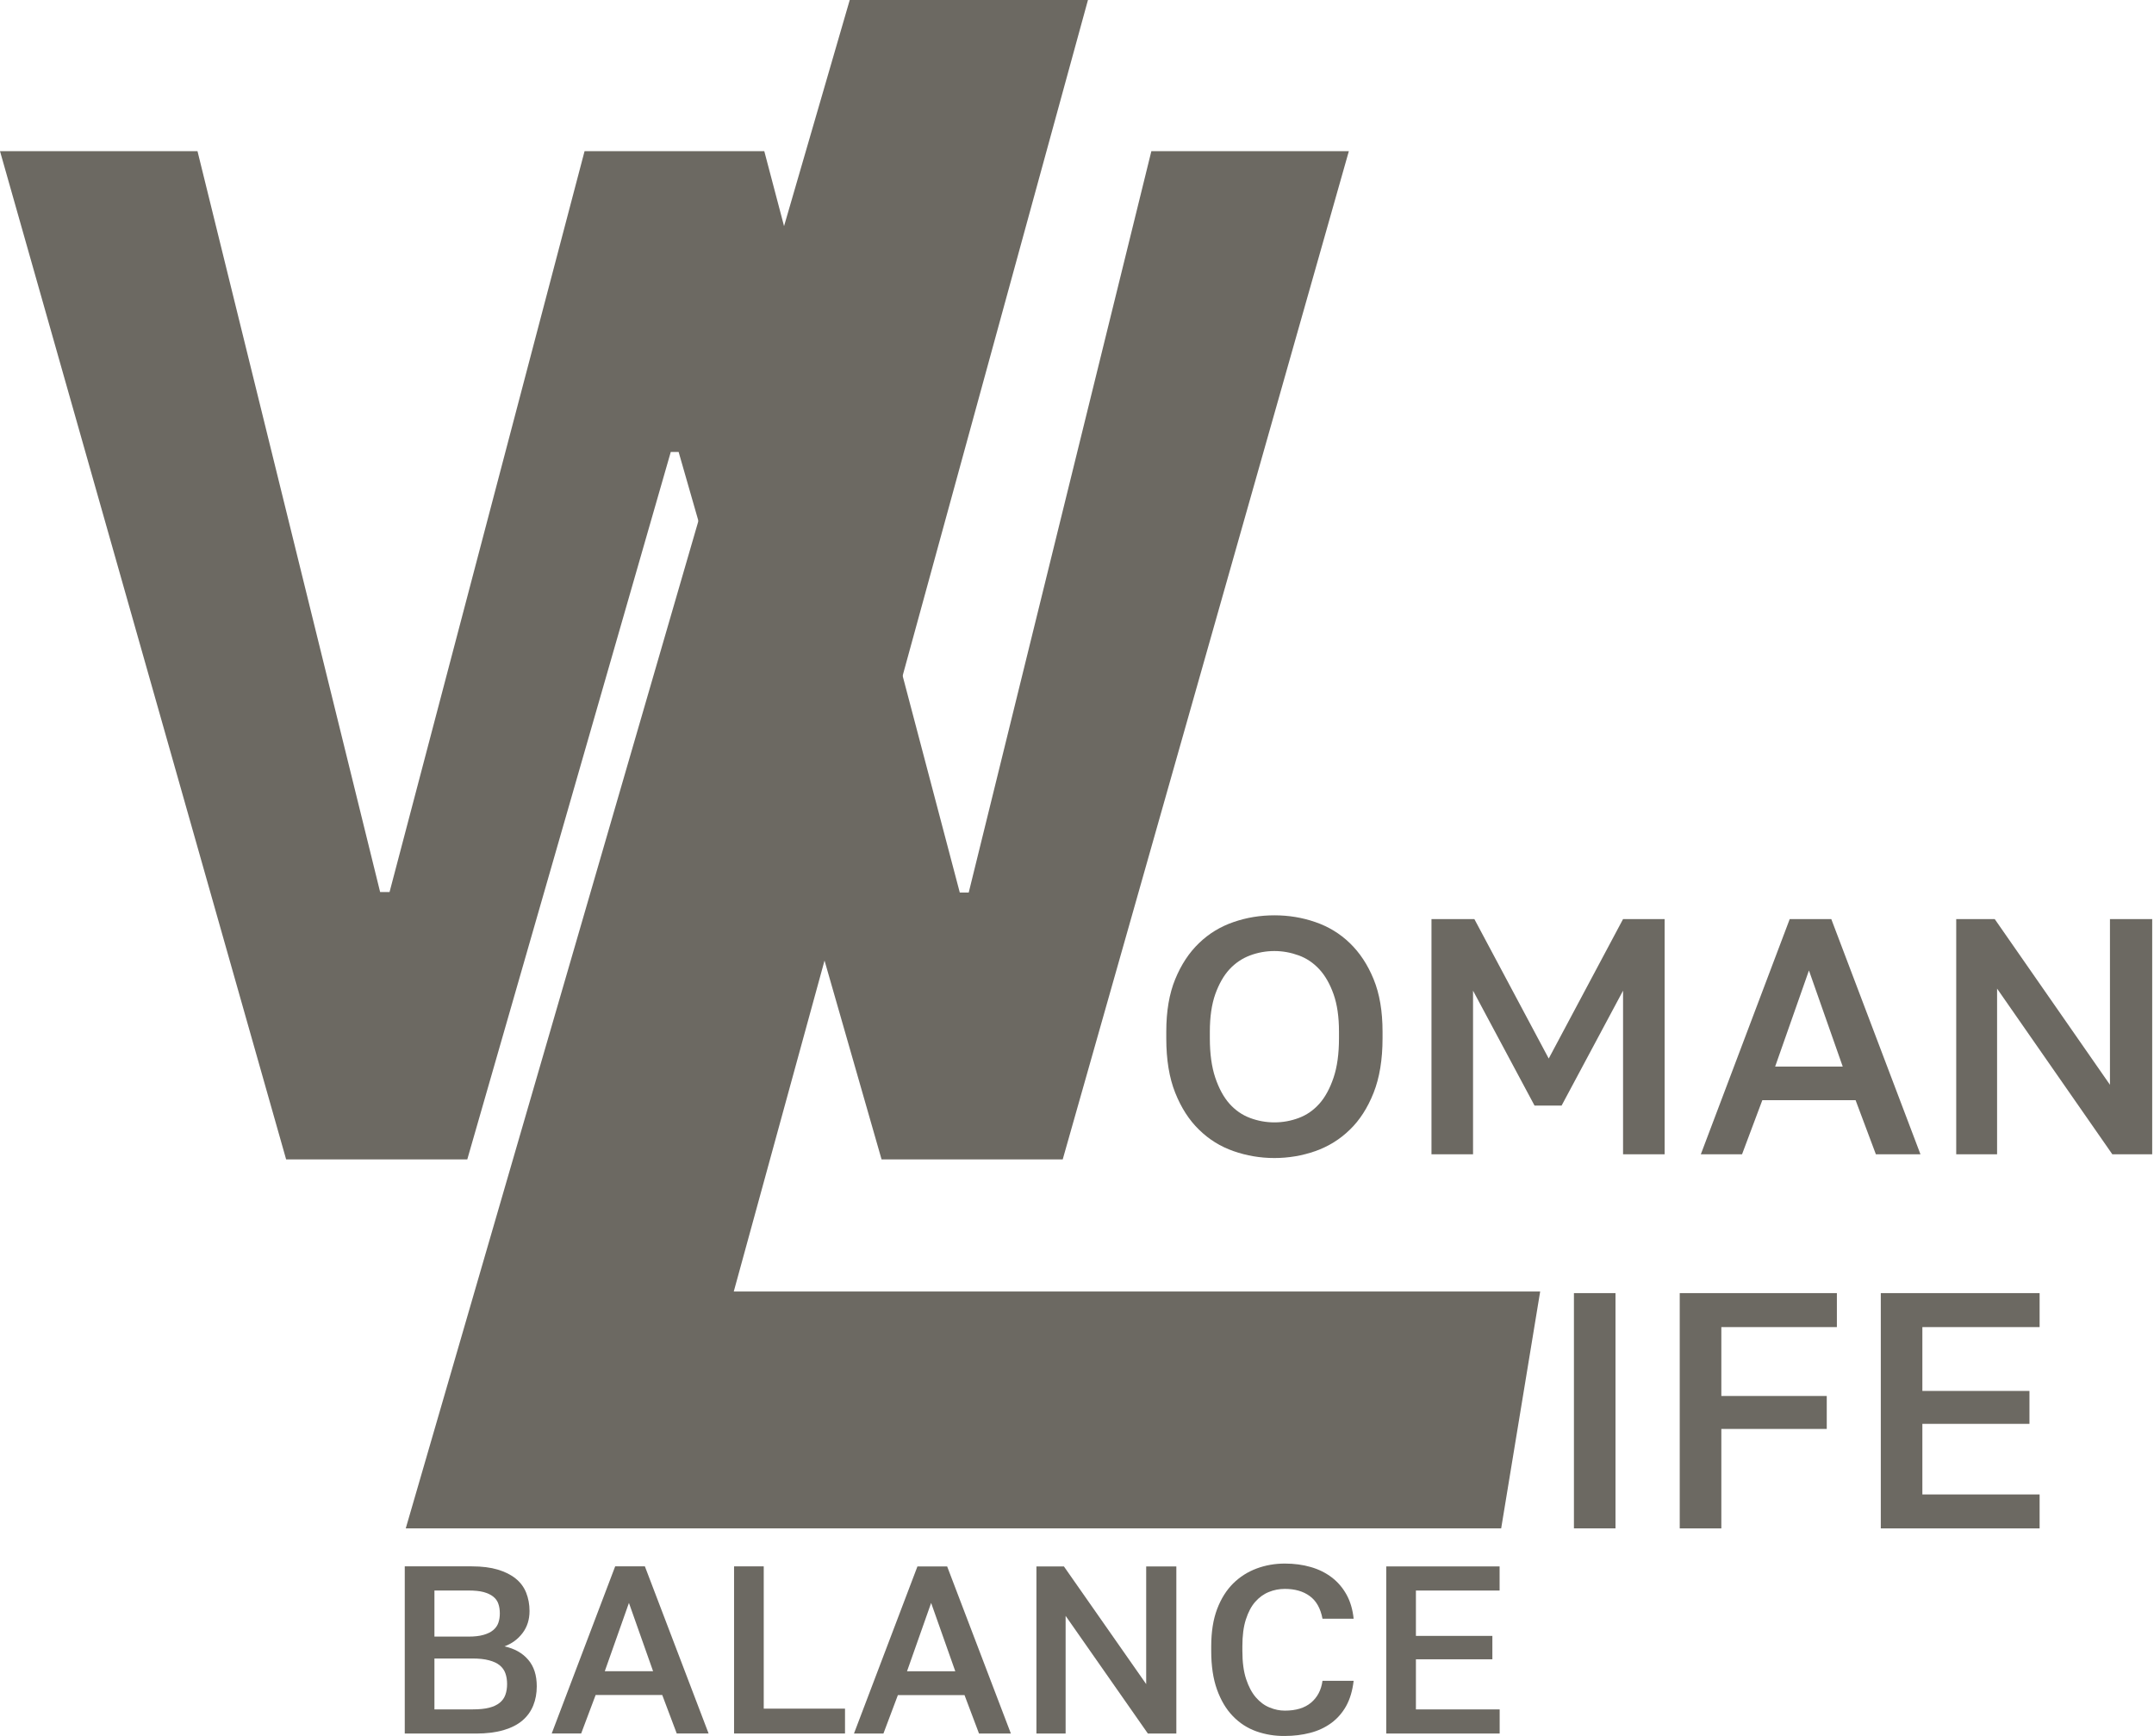 <?xml version="1.0" encoding="UTF-8"?> <svg xmlns="http://www.w3.org/2000/svg" width="67" height="54" viewBox="0 0 67 54" fill="none"><g clip-path="url(#clip0_178_2)"><path d="M12.621 47.543L26.431 0H33.841L22.824 40.175H47.907L46.694 47.543H12.621Z" fill="#6C6962"></path><path d="M8.9 36.065L0 4.702H6.143L11.824 27.749H12.117L18.183 4.702H23.773L29.854 27.764H30.132L35.813 4.702H41.956L33.056 36.065H27.421L21.109 14.06H20.864L14.535 36.065H8.9Z" fill="#6C6962"></path><path d="M48.957 47.543V40.225H50.25V47.543H48.957Z" fill="#6C6962"></path><path d="M52.248 47.543V40.225H57.136V41.282H53.542V43.425H56.821V44.45H53.542V47.544H52.248V47.543Z" fill="#6C6962"></path><path d="M58.502 47.543V40.225H63.442V41.282H59.795V43.268H63.126V44.292H59.795V46.488H63.442V47.544H58.502V47.543Z" fill="#6C6962"></path><path d="M38.368 35.808C37.961 35.666 37.604 35.444 37.297 35.143C36.989 34.845 36.741 34.46 36.555 33.993C36.369 33.527 36.277 32.963 36.277 32.3V32.091C36.277 31.456 36.369 30.913 36.555 30.46C36.741 30.006 36.987 29.633 37.297 29.336C37.604 29.039 37.963 28.822 38.368 28.683C38.776 28.542 39.198 28.473 39.641 28.473C40.084 28.473 40.506 28.542 40.913 28.683C41.319 28.822 41.677 29.039 41.985 29.336C42.293 29.633 42.541 30.006 42.726 30.46C42.912 30.913 43.004 31.456 43.004 32.091V32.3C43.004 32.963 42.91 33.527 42.726 33.993C42.541 34.46 42.295 34.845 41.985 35.143C41.677 35.444 41.319 35.664 40.913 35.808C40.506 35.95 40.084 36.023 39.641 36.023C39.198 36.023 38.774 35.95 38.368 35.808ZM40.397 34.777C40.643 34.686 40.855 34.538 41.039 34.333C41.221 34.128 41.367 33.857 41.48 33.523C41.593 33.189 41.649 32.78 41.649 32.3V32.091C41.649 31.632 41.593 31.244 41.48 30.926C41.367 30.609 41.221 30.351 41.039 30.153C40.857 29.956 40.643 29.81 40.397 29.72C40.151 29.631 39.9 29.584 39.641 29.584C39.382 29.584 39.128 29.629 38.884 29.72C38.639 29.812 38.425 29.956 38.242 30.153C38.06 30.351 37.914 30.611 37.801 30.926C37.689 31.244 37.632 31.632 37.632 32.091V32.3C37.632 32.782 37.689 33.189 37.801 33.523C37.914 33.857 38.06 34.128 38.242 34.333C38.425 34.538 38.639 34.686 38.884 34.777C39.13 34.869 39.382 34.914 39.641 34.914C39.9 34.914 40.151 34.869 40.397 34.777Z" fill="#6C6962"></path><path d="M44.526 35.907V28.59H45.86L48.173 32.928L50.485 28.59H51.778V35.907H50.485V30.817L48.573 34.392H47.732L45.819 30.817V35.907H44.526Z" fill="#6C6962"></path><path d="M52.904 35.907L55.669 28.59H56.962L59.736 35.907H58.349L57.718 34.224H54.817L54.186 35.907H52.904ZM55.216 33.178H57.318L56.267 30.188L55.216 33.178Z" fill="#6C6962"></path><path d="M60.848 35.907V28.59H62.046L65.63 33.744V28.59H66.944V35.907H65.704L62.119 30.753V35.907H60.848Z" fill="#6C6962"></path><path d="M12.59 53.924V48.725H14.677C14.992 48.725 15.26 48.759 15.484 48.826C15.707 48.893 15.891 48.985 16.039 49.104C16.188 49.224 16.296 49.369 16.366 49.543C16.435 49.717 16.471 49.907 16.471 50.114C16.471 50.381 16.398 50.611 16.253 50.801C16.109 50.991 15.921 51.13 15.69 51.214C16.006 51.282 16.251 51.421 16.43 51.63C16.608 51.837 16.696 52.112 16.696 52.455C16.696 52.673 16.66 52.871 16.587 53.052C16.514 53.233 16.403 53.389 16.253 53.517C16.103 53.646 15.908 53.747 15.668 53.818C15.427 53.889 15.14 53.926 14.804 53.926H12.59V53.924ZM13.513 50.91H14.572C14.757 50.91 14.911 50.893 15.037 50.857C15.163 50.821 15.264 50.773 15.341 50.708C15.418 50.644 15.473 50.566 15.502 50.478C15.533 50.389 15.547 50.293 15.547 50.189C15.547 50.08 15.533 49.981 15.502 49.892C15.473 49.802 15.418 49.728 15.341 49.666C15.264 49.604 15.163 49.558 15.041 49.524C14.919 49.492 14.761 49.476 14.572 49.476H13.513V50.91ZM13.513 53.174H14.707C14.911 53.174 15.082 53.157 15.217 53.122C15.352 53.088 15.461 53.035 15.544 52.968C15.626 52.901 15.685 52.819 15.72 52.72C15.756 52.621 15.773 52.509 15.773 52.386C15.773 52.263 15.756 52.151 15.72 52.052C15.685 51.953 15.626 51.871 15.544 51.803C15.461 51.736 15.351 51.684 15.21 51.647C15.069 51.609 14.896 51.591 14.692 51.591H13.513V53.174Z" fill="#6C6962"></path><path d="M17.161 53.924L19.135 48.725H20.059L22.041 53.924H21.05L20.599 52.727H18.527L18.077 53.924H17.161ZM18.812 51.986H20.314L19.563 49.862L18.812 51.986Z" fill="#6C6962"></path><path d="M22.833 53.924V48.725H23.756V53.151H26.284V53.924H22.833Z" fill="#6C6962"></path><path d="M26.563 53.925L28.537 48.727H29.461L31.443 53.925H30.452L30.001 52.729H27.929L27.479 53.925H26.563ZM28.213 51.988H29.714L28.963 49.863L28.213 51.988Z" fill="#6C6962"></path><path d="M32.238 53.925V48.727H33.093L35.652 52.387V48.727H36.59V53.925H35.704L33.146 50.265V53.925H32.238Z" fill="#6C6962"></path><path d="M39.075 53.856C38.798 53.756 38.556 53.6 38.347 53.383C38.139 53.169 37.975 52.892 37.855 52.558C37.735 52.224 37.675 51.824 37.675 51.36V51.21C37.675 50.76 37.737 50.374 37.859 50.051C37.981 49.73 38.148 49.465 38.358 49.256C38.569 49.048 38.813 48.894 39.09 48.791C39.368 48.688 39.659 48.638 39.965 48.638C40.256 48.638 40.524 48.674 40.772 48.746C41.02 48.817 41.237 48.926 41.425 49.069C41.613 49.213 41.765 49.39 41.883 49.603C42.001 49.816 42.075 50.066 42.105 50.354H41.136C41.076 50.032 40.943 49.797 40.738 49.648C40.533 49.498 40.275 49.426 39.965 49.426C39.79 49.426 39.623 49.458 39.466 49.523C39.308 49.586 39.167 49.689 39.045 49.827C38.923 49.965 38.826 50.148 38.753 50.376C38.679 50.604 38.644 50.882 38.644 51.209V51.358C38.644 51.705 38.683 51.996 38.76 52.23C38.837 52.463 38.938 52.655 39.064 52.801C39.19 52.946 39.333 53.053 39.492 53.116C39.651 53.182 39.809 53.213 39.965 53.213C40.31 53.213 40.582 53.131 40.78 52.965C40.977 52.799 41.097 52.573 41.136 52.285H42.105C42.069 52.592 41.992 52.853 41.872 53.07C41.752 53.284 41.596 53.462 41.407 53.6C41.217 53.738 40.999 53.841 40.753 53.904C40.507 53.968 40.245 54.001 39.965 54.001C39.65 54.005 39.353 53.954 39.075 53.856Z" fill="#6C6962"></path><path d="M43.119 53.925V48.727H46.645V49.477H44.042V50.888H46.42V51.616H44.042V53.175H46.647V53.925H43.119Z" fill="#6C6962"></path></g><defs><clipPath id="clip0_178_2"><rect width="67" height="54" fill="white"></rect></clipPath></defs></svg> 